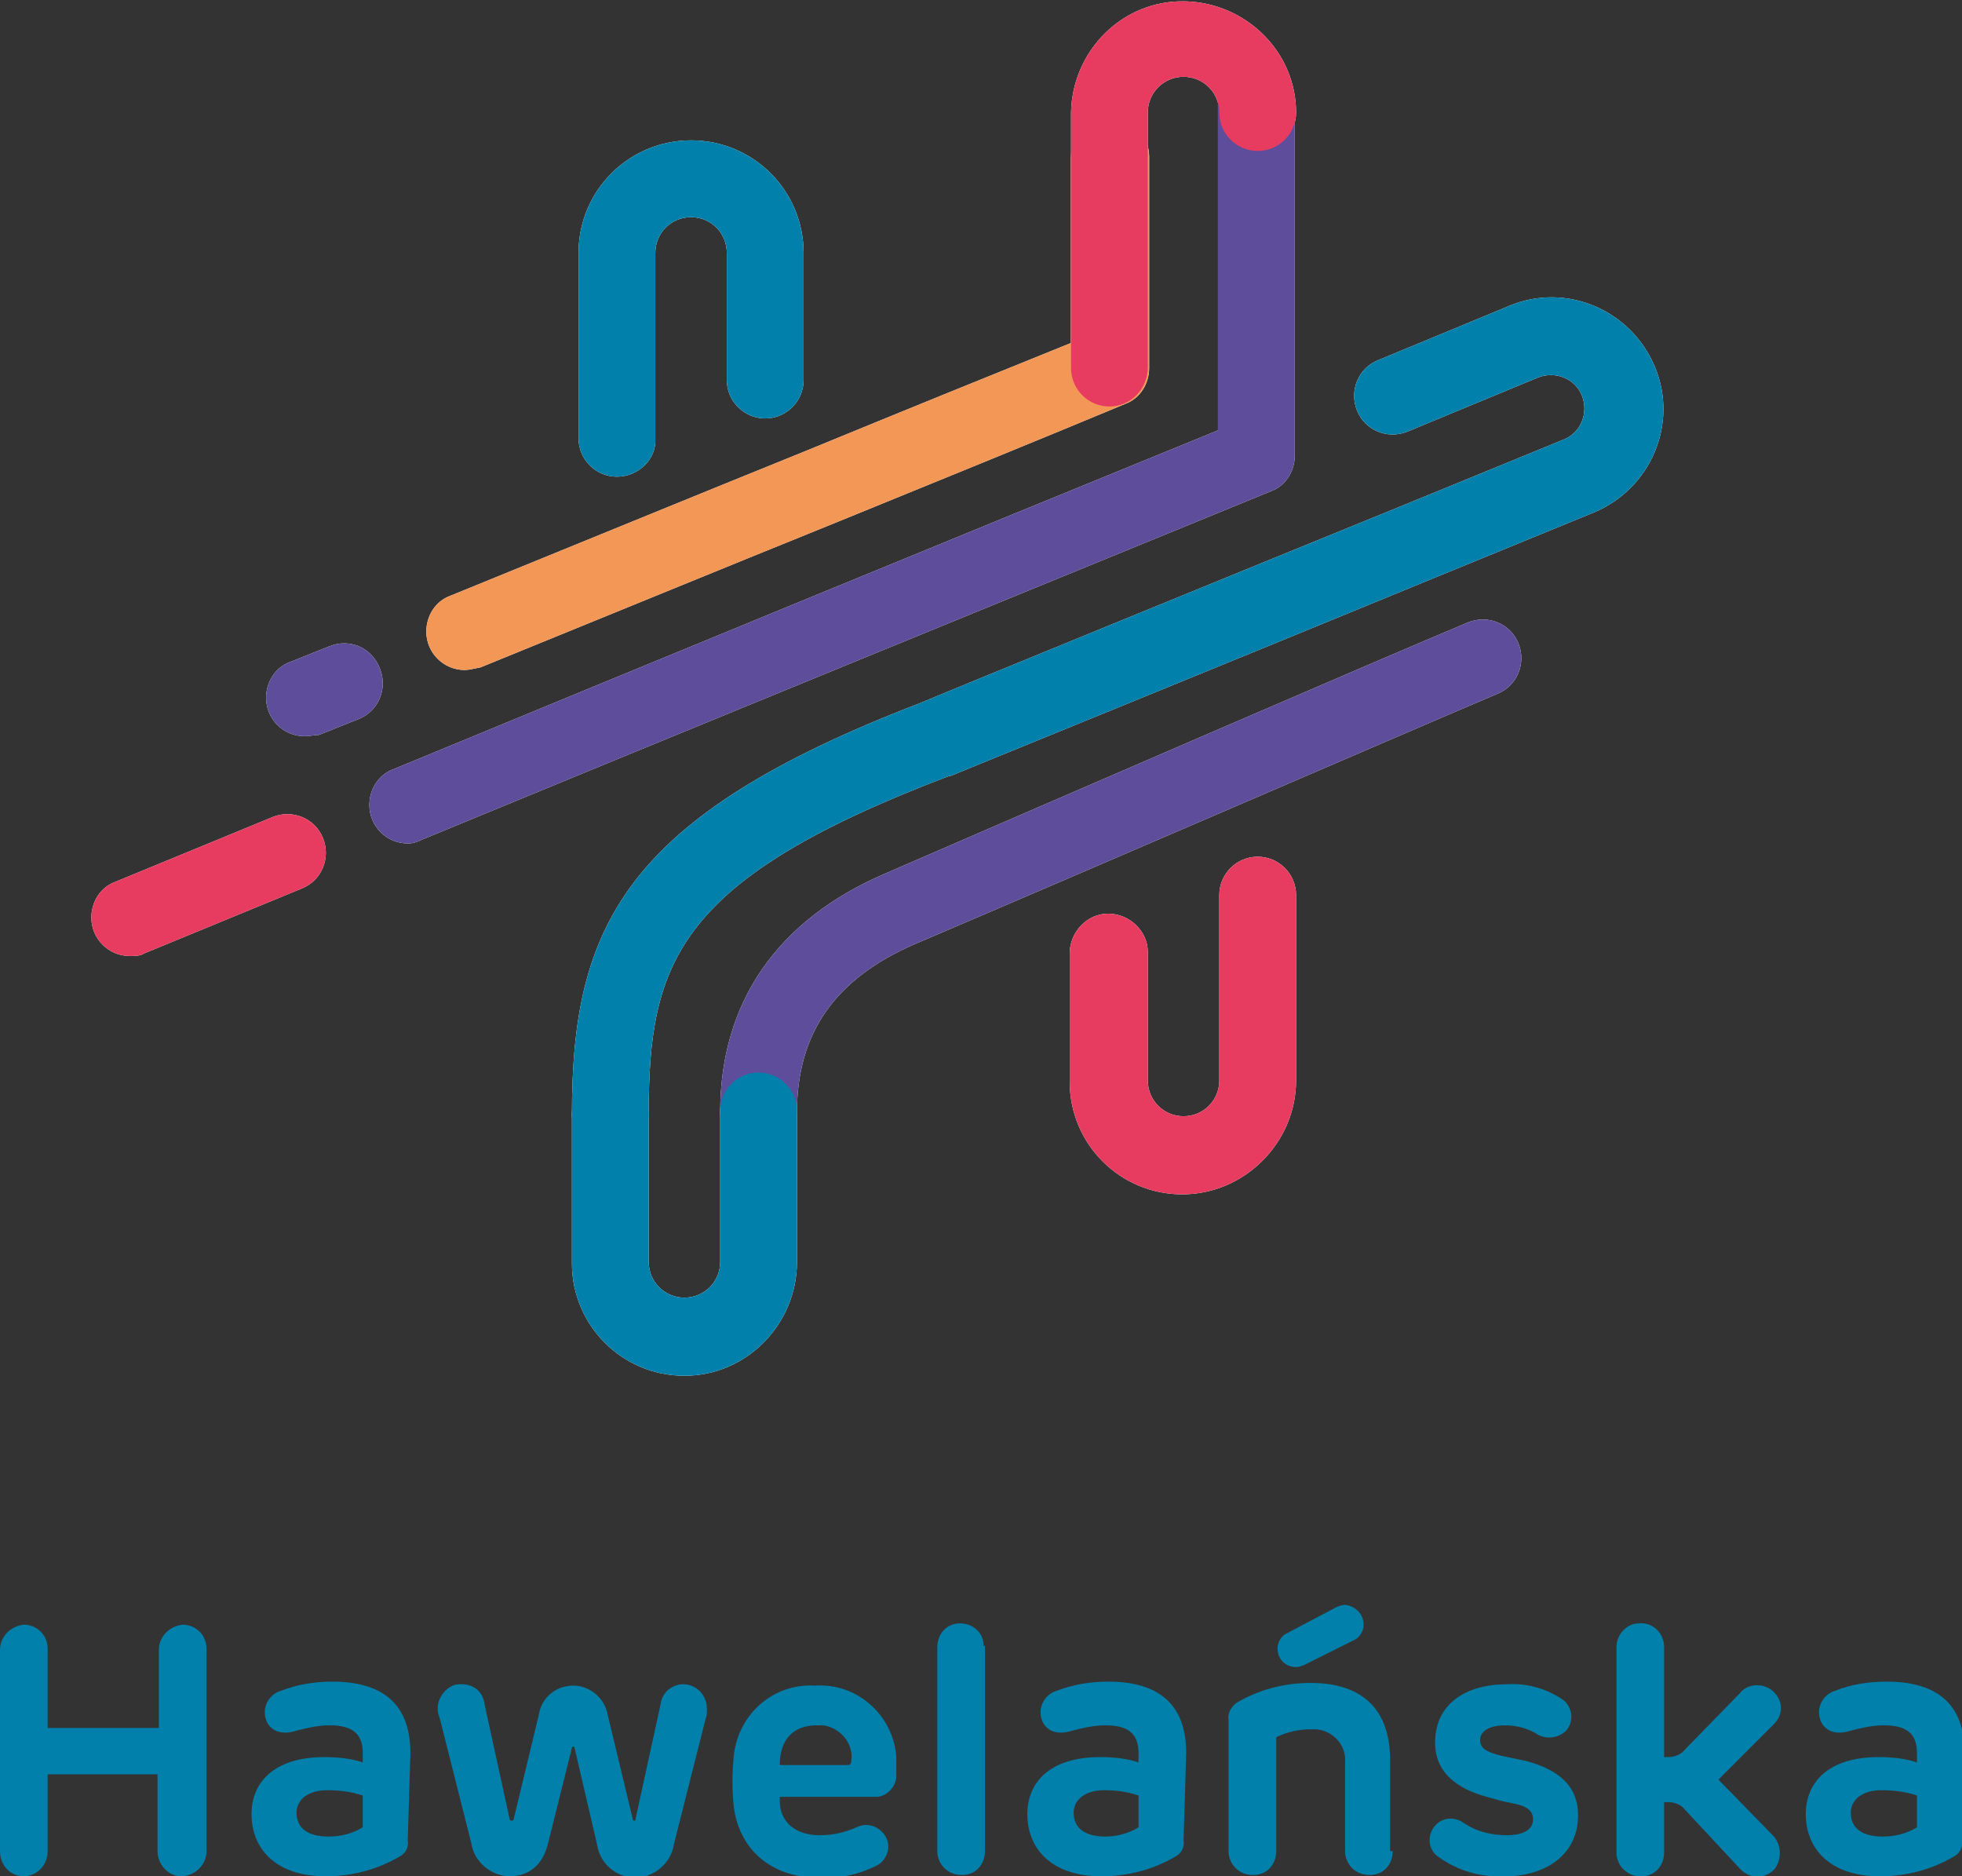 <?xml version="1.0" encoding="utf-8"?>
<!-- Generator: Adobe Illustrator 25.3.1, SVG Export Plug-In . SVG Version: 6.00 Build 0)  -->
<svg version="1.1" id="Warstwa_1" xmlns="http://www.w3.org/2000/svg" xmlns:xlink="http://www.w3.org/1999/xlink" x="0px" y="0px"
	 viewBox="0 0 148.2 141.7" style="enable-background:new 0 0 148.2 141.7;" xml:space="preserve">
<rect x="0" y="0" width="148.2" height="141.7" fill="#333333" stroke="none"/>
<style type="text/css">
	.st0{fill:#FFFFFF;}
	.st1{fill:#0080AB;}
	.st2{fill:#5E4D9A;}
	.st3{fill:#F39757;}
	.st4{fill:#E73C60;}
</style>
<path class="st0" d="M46.1,87.1c-1.6,0-2.9-1.3-2.9-2.9c0,0,0,0,0,0c0-14.2,3.9-22.5,26.3-31.1c0.9-0.4,25.1-10.3,36.4-14.9l12.2-5
	c1.3-0.5,1.9-2,1.4-3.3s-2-1.9-3.3-1.4c0,0,0,0,0,0l-9.9,4.1c-1.5,0.6-3.2-0.1-3.8-1.6c-0.6-1.5,0.1-3.2,1.6-3.8l9.9-4.1
	c4.3-1.8,9.2,0.3,11,4.6s-0.3,9.2-4.6,11l0,0l-12.2,5c-11.4,4.7-36.4,14.9-36.4,14.9l-0.1,0C51.2,66.4,49,72.6,49,84.1
	C49,85.8,47.7,87.1,46.1,87.1"/>
<path class="st0" d="M57.3,86.9c-1.6,0-2.9-1.3-2.9-2.9c0,0,0,0,0,0c0-8.3,4.3-14.5,12.4-18c13.6-5.9,37.4-16.2,44.1-19
	c1.5-0.6,3.2,0.1,3.8,1.6c0.6,1.5-0.1,3.2-1.6,3.8l0,0c-6.6,2.8-30.4,13.1-44,18.9c-6,2.6-8.9,6.7-8.9,12.7
	C60.2,85.6,58.9,86.9,57.3,86.9"/>
<path class="st0" d="M23,55.6c-1.6,0-2.9-1.3-2.9-2.9c0-1.2,0.7-2.3,1.8-2.7l3-1.2c1.5-0.6,3.2,0.1,3.8,1.7c0.6,1.5-0.1,3.2-1.6,3.8
	l-3,1.2C23.8,55.5,23.4,55.6,23,55.6"/>
<path class="st0" d="M35.1,50.6c-1.6,0-2.9-1.3-2.9-2.9c0-1.2,0.7-2.3,1.8-2.7c8.6-3.5,18.1-7.4,27-11c7.3-3,14.2-5.8,19.9-8.1V11.9
	c0-1.6,1.3-3,2.9-3c1.6,0,3,1.3,3,2.9c0,0,0,0.1,0,0.1v15.9c0,1.2-0.7,2.3-1.8,2.7c-6,2.5-13.6,5.6-21.7,8.9
	c-8.9,3.6-18.4,7.5-27,11C35.8,50.5,35.4,50.6,35.1,50.6"/>
<path class="st0" d="M30.8,63.7c-1.6,0-2.9-1.3-2.9-2.9c0-1.2,0.7-2.3,1.8-2.7C47.6,50.7,72.4,40.5,92,32.5V7.9
	C92,6.3,93.3,5,94.9,5c1.6,0,2.9,1.3,2.9,2.9c0,0,0,0,0,0v26.5c0,1.2-0.7,2.3-1.8,2.7c-19.8,8.1-45.7,18.7-64.1,26.3
	C31.5,63.6,31.2,63.7,30.8,63.7"/>
<path class="st0" d="M9.8,72.2c-1.6,0-2.9-1.3-2.9-2.9c0-1.2,0.7-2.3,1.8-2.7l11.9-4.9c1.5-0.6,3.2,0.1,3.8,1.6
	c0.6,1.5-0.1,3.2-1.6,3.8L10.9,72C10.6,72.2,10.2,72.2,9.8,72.2"/>
<path class="st0" d="M83.8,30.7c-1.6,0-2.9-1.3-2.9-2.9V8.5c0.1-4.7,3.9-8.5,8.6-8.4c4.6,0.1,8.4,3.8,8.4,8.4c0,1.6-1.3,2.9-2.9,2.9
	c-1.6,0-2.9-1.3-2.9-2.9c0,0,0,0,0,0c0-1.5-1.2-2.7-2.7-2.7s-2.7,1.2-2.7,2.7l0,0v19.2C86.7,29.4,85.4,30.7,83.8,30.7
	C83.8,30.7,83.8,30.7,83.8,30.7"/>
<path class="st0" d="M46.6,36c-1.6,0-2.9-1.3-2.9-2.9v-14c0-4.7,3.8-8.5,8.5-8.5c4.7,0,8.5,3.8,8.5,8.5v9.6c0,1.6-1.3,2.9-2.9,2.9
	c-1.6,0-2.9-1.3-2.9-2.9v-9.6c0-1.5-1.2-2.7-2.7-2.7s-2.7,1.2-2.7,2.7v14C49.6,34.7,48.2,36,46.6,36C46.6,36,46.6,36,46.6,36"/>
<path class="st0" d="M89.3,90.2c-4.7,0-8.5-3.8-8.5-8.5V72c0-1.6,1.3-3,2.9-3c1.6,0,3,1.3,3,2.9c0,0,0,0.1,0,0.1v9.6
	c0,1.5,1.2,2.7,2.7,2.7s2.7-1.2,2.7-2.7v-14c0-1.6,1.3-2.9,2.9-2.9c1.6,0,2.9,1.3,2.9,2.9c0,0,0,0,0,0v14
	C97.9,86.3,94,90.2,89.3,90.2"/>
<path class="st0" d="M51.7,103.9c-4.7,0-8.5-3.8-8.5-8.5V84.1c0-1.6,1.3-2.9,2.9-2.9c1.6,0,2.9,1.3,2.9,2.9v11.2
	c0,1.5,1.2,2.7,2.7,2.7s2.7-1.2,2.7-2.7V83.9c0-1.6,1.3-2.9,2.9-2.9c1.6,0,2.9,1.3,2.9,2.9c0,0,0,0,0,0v11.4
	C60.2,100,56.4,103.9,51.7,103.9"/>
<path class="st1" d="M46.1,87.1c-1.6,0-2.9-1.3-2.9-2.9c0,0,0,0,0,0c0-14.2,3.9-22.5,26.3-31.1c0.9-0.4,25.1-10.3,36.4-14.9l12.2-5
	c1.3-0.5,1.9-2,1.4-3.3s-2-1.9-3.3-1.4c0,0,0,0,0,0l-9.9,4.1c-1.5,0.6-3.2-0.1-3.8-1.6c-0.6-1.5,0.1-3.2,1.6-3.8l9.9-4.1
	c4.3-1.8,9.2,0.3,11,4.6s-0.3,9.2-4.6,11l0,0l-12.2,5c-11.4,4.7-36.4,14.9-36.4,14.9l-0.1,0C51.2,66.4,49,72.6,49,84.1
	C49,85.8,47.7,87.1,46.1,87.1"/>
<path class="st2" d="M57.3,86.9c-1.6,0-2.9-1.3-2.9-2.9c0,0,0,0,0,0c0-8.3,4.3-14.5,12.4-18c13.6-5.9,37.4-16.2,44.1-19
	c1.5-0.6,3.2,0.1,3.8,1.6c0.6,1.5-0.1,3.2-1.6,3.8l0,0c-6.6,2.8-30.4,13.1-44,18.9c-6,2.6-8.9,6.7-8.9,12.7
	C60.2,85.6,58.9,86.9,57.3,86.9"/>
<path class="st2" d="M23,55.6c-1.6,0-2.9-1.3-2.9-2.9c0-1.2,0.7-2.3,1.8-2.7l3-1.2c1.5-0.6,3.2,0.1,3.8,1.7c0.6,1.5-0.1,3.2-1.6,3.8
	l-3,1.2C23.8,55.5,23.4,55.6,23,55.6"/>
<path class="st3" d="M35.1,50.6c-1.6,0-2.9-1.3-2.9-2.9c0-1.2,0.7-2.3,1.8-2.7c8.6-3.5,18.1-7.4,27-11c7.3-3,14.2-5.8,19.9-8.1V11.9
	c0-1.6,1.3-3,2.9-3c1.6,0,3,1.3,3,2.9c0,0,0,0.1,0,0.1v15.9c0,1.2-0.7,2.3-1.8,2.7c-6,2.5-13.6,5.6-21.7,8.9
	c-8.9,3.6-18.4,7.5-27,11C35.8,50.5,35.4,50.6,35.1,50.6"/>
<path class="st2" d="M30.8,63.7c-1.6,0-2.9-1.3-2.9-2.9c0-1.2,0.7-2.3,1.8-2.7C47.6,50.7,72.4,40.5,92,32.5V7.9
	C92,6.3,93.3,5,94.9,5c1.6,0,2.9,1.3,2.9,2.9c0,0,0,0,0,0v26.5c0,1.2-0.7,2.3-1.8,2.7c-19.8,8.1-45.7,18.7-64.1,26.3
	C31.5,63.6,31.2,63.7,30.8,63.7"/>
<path class="st4" d="M9.8,72.2c-1.6,0-2.9-1.3-2.9-2.9c0-1.2,0.7-2.3,1.8-2.7l11.9-4.9c1.5-0.6,3.2,0.1,3.8,1.6
	c0.6,1.5-0.1,3.2-1.6,3.8L10.9,72C10.6,72.2,10.2,72.2,9.8,72.2"/>
<path class="st4" d="M83.8,30.7c-1.6,0-2.9-1.3-2.9-2.9V8.5c0.1-4.7,3.9-8.5,8.6-8.4c4.6,0.1,8.4,3.8,8.4,8.4c0,1.6-1.3,2.9-2.9,2.9
	c-1.6,0-2.9-1.3-2.9-2.9c0,0,0,0,0,0c0-1.5-1.2-2.7-2.7-2.7s-2.7,1.2-2.7,2.7l0,0v19.2C86.7,29.4,85.4,30.7,83.8,30.7
	C83.8,30.7,83.8,30.7,83.8,30.7"/>
<path class="st1" d="M46.6,36c-1.6,0-2.9-1.3-2.9-2.9v-14c0-4.7,3.8-8.5,8.5-8.5c4.7,0,8.5,3.8,8.5,8.5v9.6c0,1.6-1.3,2.9-2.9,2.9
	c-1.6,0-2.9-1.3-2.9-2.9v-9.6c0-1.5-1.2-2.7-2.7-2.7s-2.7,1.2-2.7,2.7v14C49.6,34.7,48.2,36,46.6,36C46.6,36,46.6,36,46.6,36"/>
<path class="st4" d="M89.3,90.2c-4.7,0-8.5-3.8-8.5-8.5V72c0-1.6,1.3-3,2.9-3c1.6,0,3,1.3,3,2.9c0,0,0,0.1,0,0.1v9.6
	c0,1.5,1.2,2.7,2.7,2.7s2.7-1.2,2.7-2.7v-14c0-1.6,1.3-2.9,2.9-2.9c1.6,0,2.9,1.3,2.9,2.9c0,0,0,0,0,0v14
	C97.9,86.3,94,90.2,89.3,90.2"/>
<path class="st1" d="M51.7,103.9c-4.7,0-8.5-3.8-8.5-8.5V84.1c0-1.6,1.3-2.9,2.9-2.9c1.6,0,2.9,1.3,2.9,2.9v11.2
	c0,1.5,1.2,2.7,2.7,2.7s2.7-1.2,2.7-2.7V83.9c0-1.6,1.3-2.9,2.9-2.9c1.6,0,2.9,1.3,2.9,2.9c0,0,0,0,0,0v11.4
	C60.2,100,56.4,103.9,51.7,103.9"/>
<path class="st1" d="M0,124.6c0-1,0.8-1.8,1.8-1.9c0,0,0,0,0,0c1,0,1.8,0.8,1.8,1.8c0,0,0,0,0,0.1v5.9H12v-5.9c0-1,0.8-1.8,1.8-1.9
	c1,0,1.8,0.8,1.8,1.8c0,0,0,0.1,0,0.1v15.2c0,1-0.8,1.8-1.8,1.9c0,0,0,0-0.1,0c-1,0-1.8-0.9-1.8-1.9V134H3.6v5.8
	c0,1-0.7,1.8-1.7,1.9c0,0-0.1,0-0.1,0c-1,0-1.8-0.8-1.8-1.9V124.6z"/>
<path class="st1" d="M27.4,138v-2.4c-0.9-0.3-1.8-0.4-2.7-0.4c-1.4,0-2.3,0.7-2.3,1.7c0,1.2,0.9,1.8,2.4,1.8
	C25.7,138.7,26.6,138.5,27.4,138 M30.8,139c0.1,0.5-0.2,1-0.6,1.2c-1.7,1-3.6,1.5-5.6,1.5c-3.8,0-5.6-2.1-5.6-4.7
	c0-2.3,1.6-4.3,5.5-4.3c1,0,2,0.1,2.9,0.4v-0.7c0-1.4-0.7-2.1-2.5-2.1c-0.9,0-1.7,0.2-2.5,0.4c-1.5,0.5-2.4-0.3-2.4-1.4
	c0-0.7,0.5-1.4,1.2-1.6c1.3-0.5,2.6-0.7,3.9-0.7c3.7,0,5.9,1.6,5.9,5.4L30.8,139z"/>
<path class="st1" d="M43.4,132c0-0.1-0.1-0.1-0.1-0.1c-0.1,0-0.1,0-0.1,0.1l-1.8,7.2c-0.4,1.7-1.5,2.5-2.9,2.5
	c-1.4,0-2.7-1.1-2.9-2.5l-2.4-9.5c-0.4-0.9,0.1-2,1-2.4c0.2-0.1,0.4-0.1,0.7-0.1c0.9,0,1.6,0.6,1.7,1.5l1.9,8.7
	c0,0.1,0.1,0.1,0.2,0.1c0.1,0,0.1-0.1,0.1-0.1l1.9-7.9c0.2-1.3,1.3-2.2,2.6-2.2c1.3,0,2.4,1,2.6,2.2l1.9,7.9c0,0.1,0.1,0.1,0.1,0.1
	c0.1,0,0.1,0,0.1-0.1l1.9-8.7c0.1-0.9,0.9-1.5,1.7-1.5c1,0,1.8,0.8,1.8,1.9c0,0.2,0,0.5-0.1,0.7l-2.4,9.5c-0.2,1.4-1.5,2.5-2.9,2.5
	c-1.5,0-2.7-1.1-2.9-2.5L43.4,132z"/>
<path class="st1" d="M64,133.3c0.2,0,0.3-0.1,0.3-0.3c0.2-1.3-0.8-2.5-2.1-2.7c-0.2,0-0.3,0-0.5,0c-1.9,0-2.8,1.2-2.8,3L64,133.3z
	 M67.7,133.9c0.1,0.9-0.6,1.7-1.4,1.8c-0.1,0-0.3,0-0.4,0h-7v0.3c0,1.7,1.3,2.6,3,2.6c1,0,1.9-0.2,2.8-0.6c0.8-0.4,1.7-0.1,2.2,0.7
	c0.1,0.2,0.2,0.5,0.2,0.7c0,0.6-0.3,1.2-0.9,1.5c-1.4,0.7-2.9,1-4.4,0.9c-3.7,0-6.1-2.3-6.4-5.6c-0.1-1.1-0.1-2.2,0-3.3
	c0.2-3.3,2.9-5.8,6.2-5.6c0,0,0,0,0,0c3.2-0.2,5.9,2.3,6.1,5.4c0,0.2,0,0.5,0,0.7L67.7,133.9z"/>
<path class="st1" d="M74.4,124.4v15.4c0,1-0.7,1.8-1.7,1.8c0,0,0,0-0.1,0c-1,0-1.8-0.8-1.8-1.8v-15.4c0-1,0.7-1.8,1.7-1.8
	c1,0,1.8,0.7,1.8,1.7C74.4,124.3,74.4,124.3,74.4,124.4"/>
<path class="st1" d="M86,138v-2.4c-0.9-0.3-1.7-0.4-2.6-0.4c-1.4,0-2.3,0.7-2.3,1.7c0,1.2,0.9,1.8,2.4,1.8
	C84.3,138.7,85.2,138.5,86,138 M89.4,139c0.1,0.5-0.2,1-0.6,1.2c-1.7,1-3.6,1.5-5.6,1.5c-3.8,0-5.6-2.1-5.6-4.7
	c0-2.3,1.6-4.3,5.5-4.3c1,0,2,0.1,2.9,0.4v-0.7c0-1.4-0.7-2.1-2.5-2.1c-0.9,0-1.7,0.2-2.5,0.4c-1.5,0.5-2.4-0.3-2.4-1.4
	c0-0.7,0.5-1.4,1.2-1.6c1.3-0.5,2.6-0.7,3.9-0.7c3.7,0,5.9,1.6,5.9,5.4L89.4,139z"/>
<path class="st1" d="M100.9,121.4c0.2-0.1,0.5-0.2,0.7-0.2c0.8,0.1,1.4,0.7,1.4,1.5c0,0.5-0.3,1-0.8,1.2l-3.6,1.8
	c-0.2,0.1-0.5,0.2-0.7,0.2c-0.8,0-1.4-0.6-1.4-1.4c0-0.5,0.3-1,0.8-1.2L100.9,121.4z M105.2,139.8c0,1-0.7,1.8-1.7,1.8
	c0,0,0,0-0.1,0c-1,0-1.8-0.8-1.8-1.8v-6.7c0.1-1.3-0.9-2.4-2.2-2.5c-0.1,0-0.2,0-0.4,0c-0.9,0-1.8,0.2-2.6,0.6v8.6
	c0,1-0.7,1.8-1.7,1.8c0,0,0,0-0.1,0c-1,0-1.8-0.8-1.8-1.8v-9.9c-0.1-0.5,0.2-1,0.6-1.3c1.7-1,3.6-1.5,5.6-1.5c4,0,6,2.1,6,5.8V139.8
	z"/>
<path class="st1" d="M119.2,137.1c0,3-2.5,4.6-5.5,4.6c-1.8,0.1-3.6-0.4-5.1-1.5c-0.7-0.5-0.8-1.5-0.3-2.2c0.5-0.7,1.5-0.9,2.3-0.3
	c0,0,0,0,0,0c0.9,0.6,2,0.9,3.2,0.9c1.4,0,2-0.5,2-1.2c0-0.6-0.4-1-1.5-1.2c-1-0.2-0.9-0.2-2-0.5c-2.2-0.6-3.9-1.8-3.9-4.1
	c0-2.9,2.3-4.4,5.4-4.4c1.5-0.1,3,0.3,4.3,1.2c0.7,0.6,0.8,1.6,0.2,2.3c0,0,0,0,0,0c-0.6,0.6-1.6,0.7-2.3,0.2
	c-0.7-0.4-1.5-0.6-2.3-0.6c-1.3,0-1.9,0.5-1.9,1.1c0,0.6,0.4,0.9,1.6,1.2l1.9,0.4C117.9,133.7,119.2,135,119.2,137.1"/>
<path class="st1" d="M125.7,124.4v8.3h0.3c0.5,0,1-0.2,1.3-0.6l4.1-4.2c0.6-0.8,1.8-0.8,2.5-0.2c0,0,0.1,0.1,0.1,0.1
	c0.7,0.7,0.7,1.7,0,2.4l-4.2,4.2l4.1,4.2c0.7,0.7,0.7,1.9,0.1,2.6c-0.7,0.7-1.8,0.7-2.5,0c0,0-0.1-0.1-0.1-0.1l-4.1-4.4
	c-0.3-0.4-0.8-0.6-1.3-0.6h-0.3v3.8c0,1-0.7,1.8-1.7,1.8c0,0,0,0-0.1,0c-1,0-1.8-0.8-1.8-1.8v-15.5c0-1,0.8-1.8,1.7-1.8
	C124.8,122.5,125.7,123.3,125.7,124.4C125.7,124.3,125.7,124.3,125.7,124.4"/>
<path class="st1" d="M144.8,138v-2.4c-0.9-0.3-1.8-0.4-2.7-0.4c-1.4,0-2.3,0.7-2.3,1.7c0,1.2,0.9,1.8,2.4,1.8
	C143.1,138.7,144,138.5,144.8,138 M148.2,139c0.1,0.5-0.2,1-0.6,1.2c-1.7,1-3.6,1.5-5.6,1.5c-3.8,0-5.6-2.1-5.6-4.7
	c0-2.3,1.6-4.3,5.5-4.3c1,0,2,0.1,2.9,0.4v-0.7c0-1.4-0.7-2.1-2.5-2.1c-0.9,0-1.7,0.2-2.5,0.4c-1.5,0.5-2.4-0.3-2.4-1.4
	c0-0.7,0.5-1.4,1.2-1.6c1.2-0.5,2.6-0.7,3.9-0.7c3.7,0,5.9,1.6,5.9,5.4L148.2,139z"/>
</svg>
